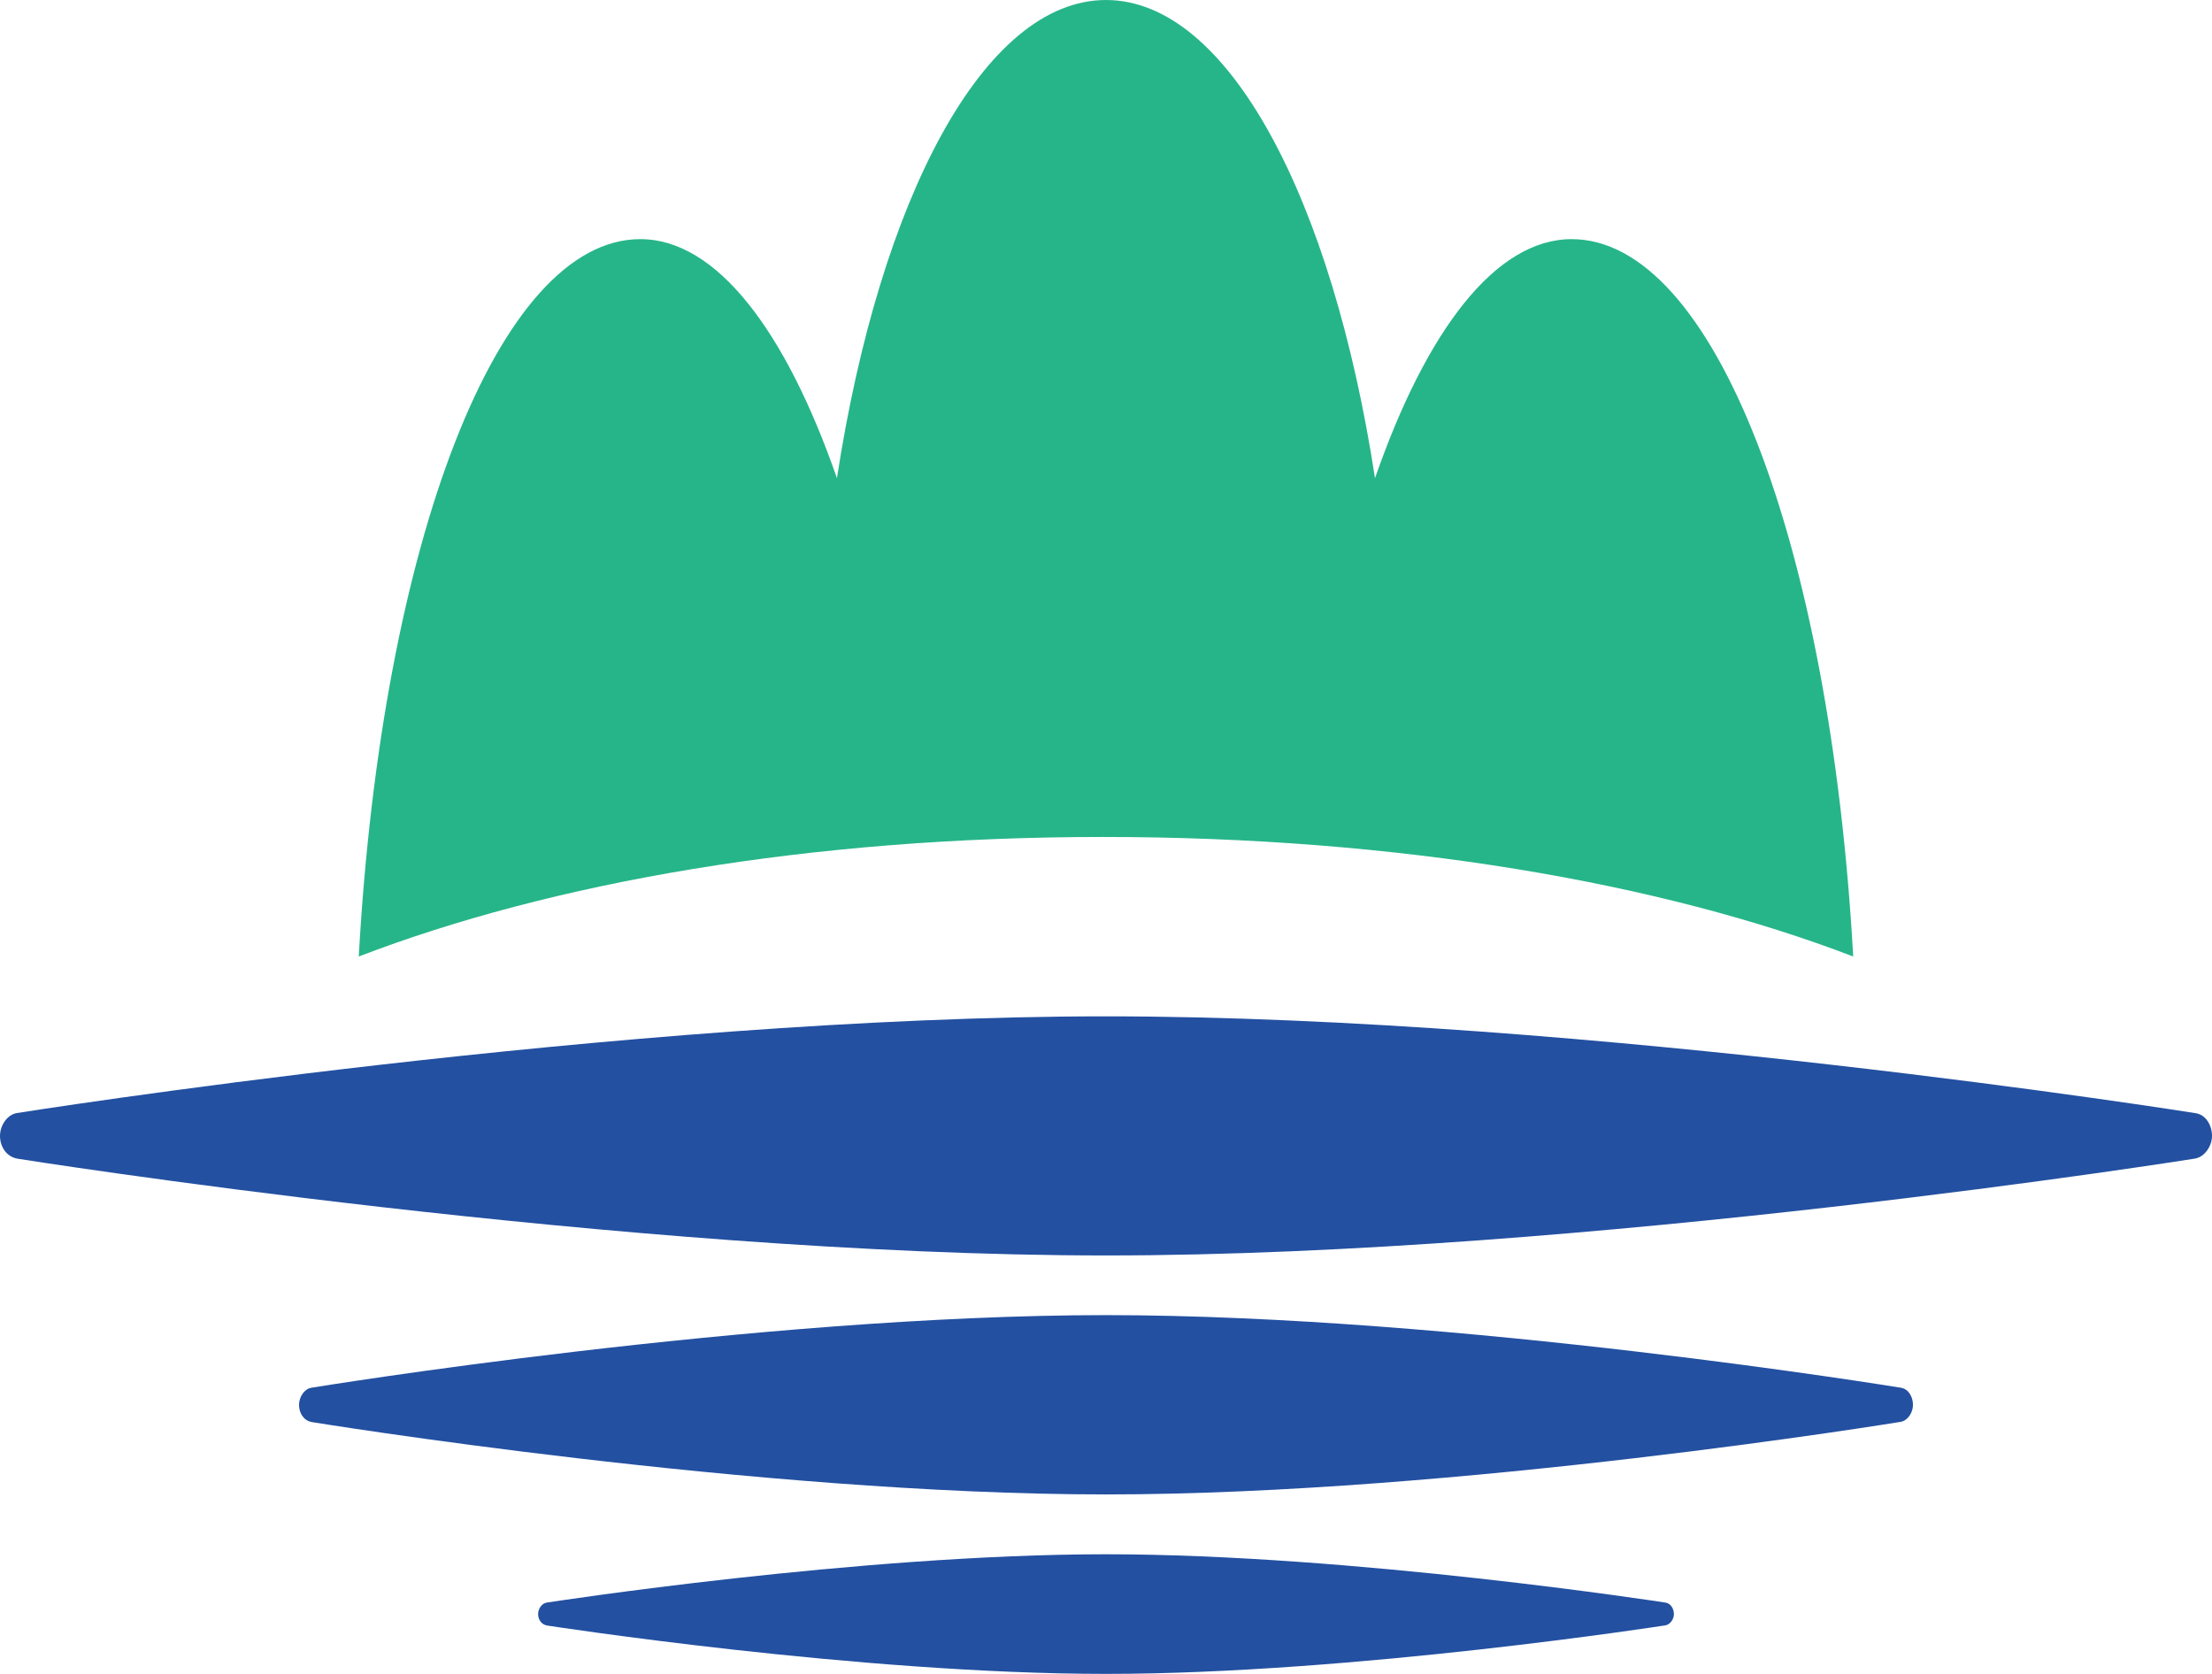 <svg xmlns="http://www.w3.org/2000/svg" xml:space="preserve" width="924.998" height="700" viewBox="0 0 924.998 700"><path d="M-762.628 89.778c-1.19-21.273-7.162-36.769-14.433-36.769-3.898 0-7.445 4.678-10.078 12.254-2.2-14.35-7.539-24.512-13.789-24.512s-11.588 10.162-13.791 24.512c-2.633-7.576-6.18-12.254-10.079-12.254-7.27 0-13.244 15.496-14.432 36.77 9.862-3.788 23.068-6.125 38.154-6.125 15.088 0 28.586 2.337 38.448 6.124" style="fill:#26b589;fill-opacity:1;fill-rule:nonzero;stroke:none;stroke-width:1.333"/><path d="M-745.1 97.81s-31.148-4.965-55.828-4.965c-24.669 0-55.82 4.961-55.82 4.961-.503.074-.875.637-.875 1.171 0 .536.312 1.063.904 1.166 0 0 31.143 4.96 55.791 4.96 24.685 0 55.834-4.967 55.834-4.967.494-.096.859-.647.859-1.159 0-.53-.307-1.097-.865-1.167m-15.086 14.078s-22.729-3.725-40.742-3.725c-18.005 0-40.734 3.725-40.734 3.725-.365.056-.633.474-.633.876 0 .405.224.8.654.88 0 0 22.729 3.71 40.713 3.71 18.013 0 40.742-3.72 40.742-3.72.362-.07.623-.487.623-.87 0-.394-.222-.82-.623-.876m-12.072 11.012s-15.998-2.48-28.67-2.48-28.664 2.48-28.664 2.48c-.26.039-.448.32-.448.586 0 .27.16.535.461.59 0 0 15.987 2.476 28.651 2.476 12.675 0 28.67-2.485 28.67-2.485.255-.046.44-.323.44-.58 0-.263-.154-.548-.44-.587" style="fill:#2350a1;fill-opacity:1;fill-rule:nonzero;stroke:none;stroke-width:1.333"/><path d="M-700.258 81.241v6.187h-9.67v11.149h-7.002v-11.15h-9.834v-6.186zm33.424 0h-7.003l1.256 6.187h17.987v11.149h7.002v-11.15h17.693v-6.186zm-33.919 32.231v-10.709h-6.998v.013h-1.34l1.34 6.58v10.38h23.612v-6.264zm53.778-53.189h8.75V54.1h-27.856l1.255 6.183h7.823s-9.987 9.997-10.763 10.767l4.953 4.953c.776-.785 10.823-10.832 10.823-10.832s10.047 10.047 10.828 10.832l4.953-4.953c-.779-.77-10.766-10.767-10.766-10.767m42.631 18.277V66.523h-8.258l1.255 6.18v6.055s-11.49 11.487-12.276 12.276l4.95 4.95 10.826-10.825s10.044 10.046 10.826 10.825c.669-.665 4.289-4.284 4.953-4.954-.776-.785-12.276-12.468-12.276-12.468zm-90.568-12.202 1.377 6.792h.068v19.242h-7.536v6.185h7.536v6.559h7.003V66.358zm115.318-.025v-.014h-7.003l1.247 6.133v32.684h7V66.333zm-133.756 6.08a5.876 5.876 0 0 1-5.87-5.87 5.876 5.876 0 0 1 5.87-5.87 5.877 5.877 0 0 1 5.875 5.87 5.877 5.877 0 0 1-5.875 5.87m3.297-17.675v-3.75h-7.005l.747 3.667c-5.335 1.333-9.304 6.151-9.304 11.889 0 6.763 5.502 12.27 12.265 12.27 6.766 0 12.269-5.507 12.269-12.27 0-5.624-3.805-10.359-8.972-11.806" style="fill:#231f20;fill-opacity:1;fill-rule:nonzero;stroke:none;stroke-width:1.333"/><path d="M661.967 388.17c-1.192-21.278-7.164-36.774-14.434-36.774-3.899 0-7.446 4.679-10.079 12.254-2.198-14.347-7.539-24.512-13.789-24.512-6.247 0-11.588 10.165-13.791 24.512-2.633-7.575-6.18-12.254-10.078-12.254-7.269 0-13.245 15.496-14.433 36.773 9.862-3.789 23.07-6.128 38.154-6.128 15.091 0 28.586 2.34 38.45 6.128z" style="fill:#26b589;fill-opacity:1;fill-rule:nonzero;stroke:none;stroke-width:1.333" transform="translate(-4625.364 -2766.685)scale(8.158)"/><path d="M679.493 396.196s-31.148-4.96-55.828-4.96c-24.669 0-55.817 4.956-55.817 4.956-.506.075-.875.638-.875 1.172 0 .536.312 1.067.9 1.169 0 0 31.144 4.96 55.792 4.96 24.685 0 55.834-4.968 55.834-4.968.494-.094.859-.648.859-1.16 0-.531-.305-1.098-.865-1.169m-15.085 14.078s-22.73-3.722-40.743-3.722c-18.005 0-40.731 3.722-40.731 3.722-.368.06-.633.477-.633.88 0 .402.221.797.65.879 0 0 22.73 3.71 40.714 3.71 18.013 0 40.743-3.722 40.743-3.722.364-.07.622-.484.622-.868 0-.394-.219-.82-.622-.879m-12.073 11.012s-15.998-2.476-28.67-2.476-28.661 2.476-28.661 2.476c-.263.04-.448.321-.448.591 0 .264.159.535.458.585 0 0 15.99 2.48 28.651 2.48 12.677 0 28.67-2.487 28.67-2.487.257-.043.44-.32.44-.578 0-.262-.151-.551-.44-.591" style="fill:#2350a1;fill-opacity:1;fill-rule:nonzero;stroke:none;stroke-width:1.333" transform="translate(-4625.364 -2766.685)scale(8.158)"/></svg>
